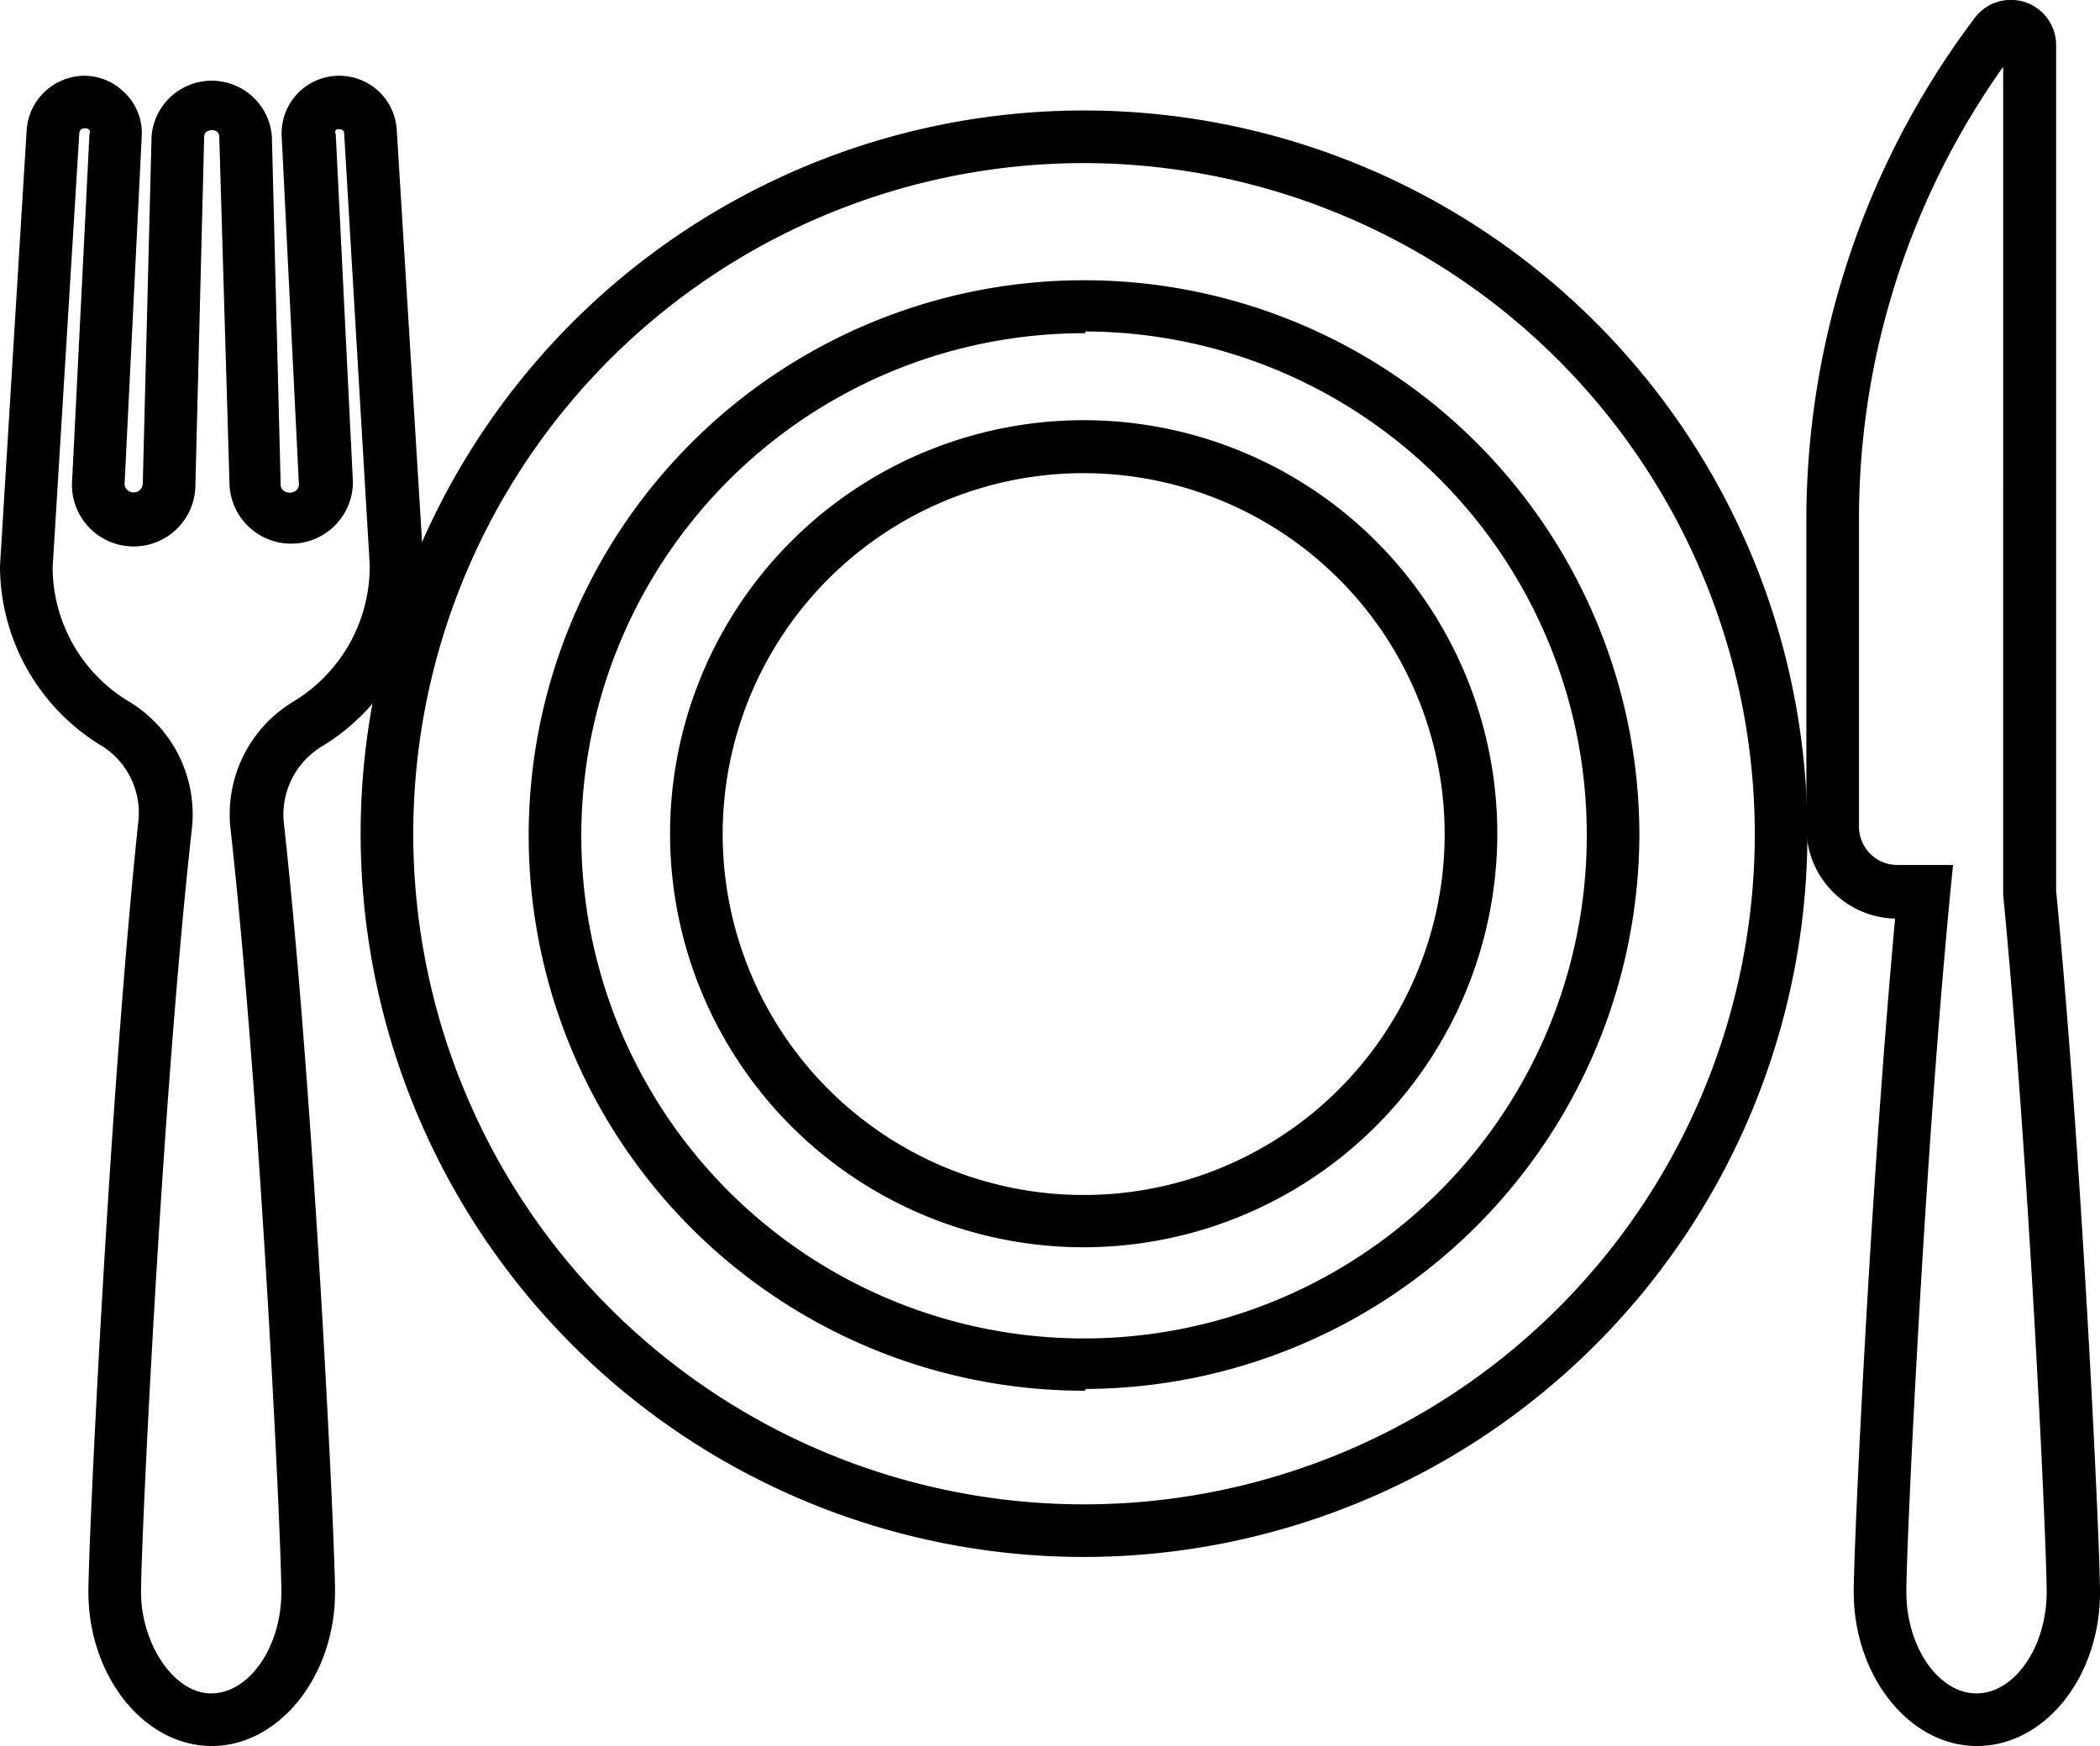 <svg id="Layer_1" data-name="Layer 1" xmlns="http://www.w3.org/2000/svg" width="59.86" height="49.78" viewBox="0 0 59.86 49.78">
  <g>
    <path d="M31,49.5A20.62,20.62,0,1,1,51.58,28.88,20.64,20.64,0,0,1,31,49.5ZM31,9.76A19.12,19.12,0,1,0,50.08,28.88,19.15,19.15,0,0,0,31,9.76Zm0,35A15.83,15.83,0,1,1,46.79,28.88,15.85,15.85,0,0,1,31,44.71Zm0-30.15A14.33,14.33,0,1,0,45.29,28.88,14.34,14.34,0,0,0,31,14.56Z" transform="translate(-0.06 -5.11)"/>
    <path d="M31,40.67A11.79,11.79,0,1,1,42.74,28.88,11.8,11.8,0,0,1,31,40.67ZM31,18.6A10.29,10.29,0,1,0,41.24,28.88,10.3,10.3,0,0,0,31,18.6Z" transform="translate(-0.06 -5.11)"/>
    <path d="M56.41,54.89c-1.93,0-3.51-2-3.51-4.39,0-1.32.47-11.49,1.18-19.2a2.59,2.59,0,0,1-2.53-2.58V19.88a23.78,23.78,0,0,1,4.8-14.26,1.29,1.29,0,0,1,2.32.78V30.51c.75,7.79,1.25,18.63,1.25,20C59.92,52.92,58.35,54.89,56.41,54.89ZM57.17,7a22.26,22.26,0,0,0-4.12,12.85v8.84a1.09,1.09,0,0,0,1.09,1.08h1.59l-.08.82C54.9,38.37,54.4,49.15,54.4,50.5c0,1.57.92,2.89,2,2.89s2-1.32,2-2.89c0-1.35-.49-12.13-1.24-19.88V7Z" transform="translate(-0.06 -5.11)"/>
    <path d="M6.1,54.89c-1.94,0-3.52-2-3.52-4.39C2.58,49,3.19,36.24,4,28.56A2.25,2.25,0,0,0,3,26.4,6,6,0,0,1,.06,21.24L.82,8.82A1.66,1.66,0,0,1,2.46,7.27a1.64,1.64,0,0,1,1.19.52A1.59,1.59,0,0,1,4.1,9l-.49,9.93a.26.26,0,0,0,.26.22.26.26,0,0,0,.26-.26L4.38,9A1.72,1.72,0,0,1,7.81,9l.25,9.92c0,.32.52.31.52,0L8.09,9A1.64,1.64,0,0,1,9.73,7.27a1.64,1.64,0,0,1,1.64,1.55l.76,12.38a6,6,0,0,1-2.91,5.2,2.27,2.27,0,0,0-1.07,2.16C9,36.24,9.61,49,9.61,50.5,9.61,52.92,8,54.89,6.1,54.89ZM2.46,8.77a.14.14,0,0,0-.14.14L1.56,21.29a4.48,4.48,0,0,0,2.19,3.83,3.75,3.75,0,0,1,1.78,3.61C4.68,36.35,4.08,49.05,4.08,50.5s.92,2.89,2,2.89,2-1.32,2-2.89-.6-14.14-1.45-21.77a3.75,3.75,0,0,1,1.78-3.61h0a4.51,4.51,0,0,0,2.19-3.88L9.87,8.91c0-.13-.19-.14-.24-.09a.11.11,0,0,0,0,.11l.49,9.92a1.76,1.76,0,1,1-3.52,0L6.31,9c0-.24-.42-.24-.43,0l-.25,9.93a1.76,1.76,0,0,1-3.52,0l.5-10a.14.14,0,0,0,0-.11A.16.16,0,0,0,2.46,8.77Z" transform="translate(-0.06 -5.11)"/>
  </g>
</svg>
